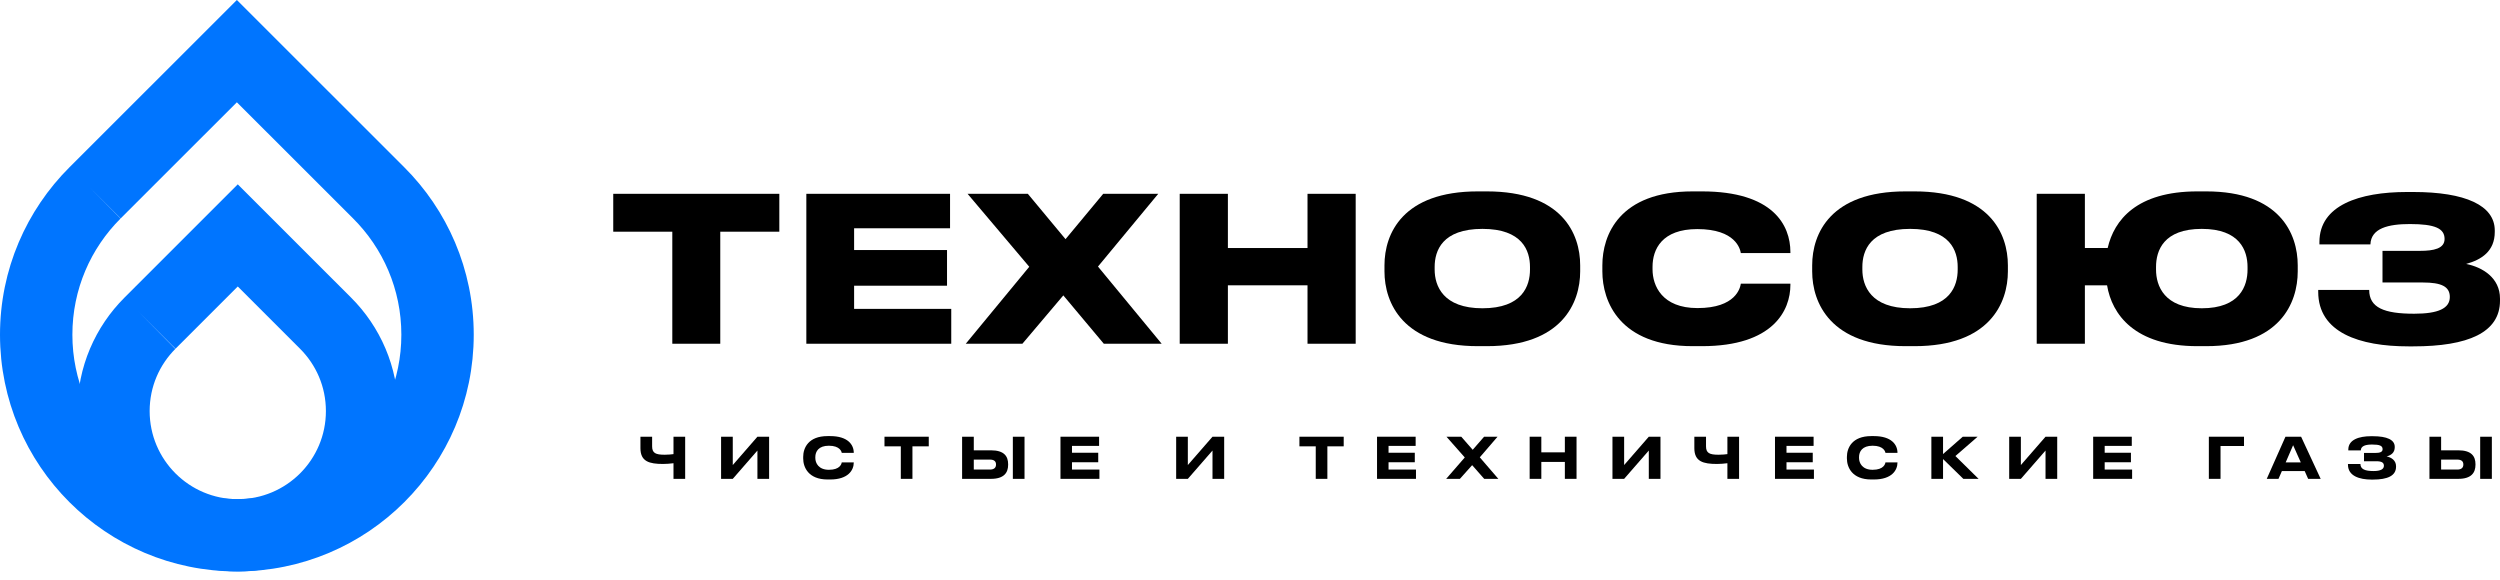 <svg width="194" height="45" viewBox="0 0 194 45" fill="none" xmlns="http://www.w3.org/2000/svg">
<path d="M52.263 37.159H53.169V33.889H52.263V35.239C52.135 35.261 51.841 35.287 51.581 35.287C50.873 35.287 50.605 35.159 50.605 34.632V33.889H49.698V34.781C49.698 35.823 50.398 36.003 51.458 36.003C51.722 36.003 51.981 35.981 52.263 35.946V37.159Z" fill="black"/>
<path d="M58.776 37.159H59.683V33.889H58.776L56.863 36.087V33.889H55.956V37.159H56.863L58.776 34.962V37.159Z" fill="black"/>
<path d="M64.422 37.208C65.812 37.208 66.252 36.491 66.252 35.893V35.88H65.319C65.306 35.986 65.196 36.456 64.325 36.456C63.529 36.456 63.269 35.942 63.269 35.537V35.476C63.269 35.036 63.52 34.588 64.32 34.588C65.183 34.588 65.306 35.05 65.319 35.142H66.252V35.133C66.252 34.513 65.794 33.841 64.422 33.841H64.219C62.724 33.841 62.328 34.768 62.328 35.45V35.581C62.328 36.249 62.724 37.208 64.219 37.208H64.422Z" fill="black"/>
<path d="M69.903 37.159H70.805V34.636H72.072V33.889H68.636V34.636H69.903V37.159Z" fill="black"/>
<path d="M75.566 33.889H74.659V37.159H76.898C77.902 37.159 78.231 36.689 78.231 36.069V36.021C78.231 35.401 77.915 34.944 76.898 34.944H75.566V33.889ZM75.566 36.438V35.665H76.828C77.141 35.665 77.29 35.806 77.29 36.03V36.06C77.29 36.285 77.141 36.438 76.828 36.438H75.566ZM79.503 33.889H78.597V37.159H79.503V33.889Z" fill="black"/>
<path d="M82.293 33.889V37.159H85.315V36.438H83.186V35.871H85.223V35.133H83.186V34.601H85.289V33.889H82.293Z" fill="black"/>
<path d="M94.09 37.159H94.996V33.889H94.09L92.176 36.087V33.889H91.27V37.159H92.176L94.09 34.962V37.159Z" fill="black"/>
<path d="M102.102 37.159H103.004V34.636H104.271V33.889H100.835V34.636H102.102V37.159Z" fill="black"/>
<path d="M106.858 33.889V37.159H109.88V36.438H107.751V35.871H109.788V35.133H107.751V34.601H109.854V33.889H106.858Z" fill="black"/>
<path d="M115.175 37.159H116.271L114.832 35.489L116.209 33.889H115.166L114.282 34.904L113.394 33.889H112.245L113.666 35.498L112.223 37.159H113.288L114.238 36.096L115.175 37.159Z" fill="black"/>
<path d="M121.433 37.159H122.339V33.889H121.433V35.102H119.607V33.889H118.701V37.159H119.607V35.845H121.433V37.159Z" fill="black"/>
<path d="M127.947 37.159H128.853V33.889H127.947L126.033 36.087V33.889H125.127V37.159H126.033L127.947 34.962V37.159Z" fill="black"/>
<path d="M134.046 37.159H134.952V33.889H134.046V35.239C133.918 35.261 133.623 35.287 133.364 35.287C132.655 35.287 132.387 35.159 132.387 34.632V33.889H131.481V34.781C131.481 35.823 132.18 36.003 133.24 36.003C133.504 36.003 133.764 35.981 134.046 35.946V37.159Z" fill="black"/>
<path d="M137.739 33.889V37.159H140.761V36.438H138.632V35.871H140.669V35.133H138.632V34.601H140.735V33.889H137.739Z" fill="black"/>
<path d="M145.414 37.208C146.804 37.208 147.244 36.491 147.244 35.893V35.88H146.311C146.298 35.986 146.188 36.456 145.317 36.456C144.521 36.456 144.261 35.942 144.261 35.537V35.476C144.261 35.036 144.512 34.588 145.313 34.588C146.175 34.588 146.298 35.05 146.311 35.142H147.244V35.133C147.244 34.513 146.786 33.841 145.414 33.841H145.211C143.716 33.841 143.32 34.768 143.32 35.45V35.581C143.32 36.249 143.716 37.208 145.211 37.208H145.414Z" fill="black"/>
<path d="M152.355 37.159H153.538L151.739 35.388L153.464 33.889H152.311L150.78 35.234V33.889H149.874V37.159H150.78V35.621L152.355 37.159Z" fill="black"/>
<path d="M158.733 37.159H159.64V33.889H158.733L156.82 36.087V33.889H155.913V37.159H156.82L158.733 34.962V37.159Z" fill="black"/>
<path d="M162.43 33.889V37.159H165.452V36.438H163.323V35.871H165.36V35.133H163.323V34.601H165.426V33.889H162.43Z" fill="black"/>
<path d="M171.407 37.159H172.313V34.61H174.135V33.889H171.407V37.159Z" fill="black"/>
<path d="M178.54 35.88H177.37L177.946 34.548L178.54 35.88ZM179.112 37.159H180.084L178.566 33.889H177.352L175.9 37.159H176.811L177.075 36.553H178.843L179.112 37.159Z" fill="black"/>
<path d="M185.933 36.175C185.933 35.718 185.554 35.489 185.202 35.419C185.554 35.326 185.832 35.124 185.832 34.707V34.676C185.832 34.127 185.233 33.85 184.129 33.85H183.988C183.078 33.85 182.229 34.109 182.229 34.887V34.953H183.196C183.21 34.584 183.606 34.496 184.076 34.496C184.653 34.496 184.89 34.584 184.89 34.861C184.89 35.107 184.609 35.146 184.345 35.146H183.447V35.792H184.393C184.82 35.792 184.991 35.898 184.991 36.144C184.991 36.408 184.732 36.553 184.186 36.553C183.531 36.553 183.17 36.412 183.17 36.008H182.202V36.06C182.202 36.939 183.1 37.216 184.032 37.216H184.138C185.282 37.216 185.933 36.917 185.933 36.219V36.175Z" fill="black"/>
<path d="M189.431 33.889H188.525V37.159H190.764C191.767 37.159 192.097 36.689 192.097 36.069V36.021C192.097 35.401 191.78 34.944 190.764 34.944H189.431V33.889ZM189.431 36.438V35.665H190.693C191.006 35.665 191.155 35.806 191.155 36.03V36.06C191.155 36.285 191.006 36.438 190.693 36.438H189.431ZM193.368 33.889H192.462V37.159H193.368V33.889Z" fill="black"/>
<path d="M52.171 26.674H55.893V17.98H60.476V15.04H47.588V17.98H52.171V26.674Z" fill="black"/>
<path d="M62.572 15.04V26.674H73.817V23.969H66.279V22.171H73.489V19.403H66.279V17.714H73.724V15.04H62.572Z" fill="black"/>
<path d="M85.656 26.674H90.145L85.203 20.685L89.879 15.04H85.609L82.685 18.559L79.76 15.04H75.084L79.87 20.701L74.943 26.674H79.338L82.513 22.922L85.656 26.674Z" fill="black"/>
<path d="M91.546 26.674H95.284V22.14H101.463V26.674H105.201V15.04H101.463V19.247H95.284V15.04H91.546V26.674Z" fill="black"/>
<path d="M114.676 14.852C108.858 14.852 107.435 18.121 107.435 20.591V21.061C107.435 23.5 108.858 26.862 114.676 26.862H115.38C121.214 26.862 122.622 23.5 122.622 21.061V20.591C122.622 18.121 121.198 14.852 115.38 14.852H114.676ZM118.727 20.92C118.727 22.186 118.133 23.922 115.036 23.922C111.986 23.922 111.329 22.186 111.329 20.92V20.717C111.329 19.45 111.923 17.761 115.036 17.761C118.133 17.761 118.727 19.45 118.727 20.717V20.92Z" fill="black"/>
<path d="M132.069 26.862C137.606 26.862 138.935 24.079 138.935 22.108V22.015H135.088C135.041 22.327 134.712 23.907 131.725 23.907C128.972 23.907 128.237 22.171 128.237 20.904V20.701C128.237 19.356 128.957 17.777 131.71 17.777C134.697 17.777 135.041 19.34 135.088 19.638H138.935V19.559C138.935 17.464 137.575 14.852 132.069 14.852H131.35C125.657 14.852 124.343 18.23 124.343 20.591V21.061C124.343 23.391 125.672 26.862 131.35 26.862H132.069Z" fill="black"/>
<path d="M147.866 14.852C142.048 14.852 140.625 18.121 140.625 20.591V21.061C140.625 23.5 142.048 26.862 147.866 26.862H148.57C154.404 26.862 155.812 23.5 155.812 21.061V20.591C155.812 18.121 154.389 14.852 148.57 14.852H147.866ZM151.917 20.92C151.917 22.186 151.323 23.922 148.226 23.922C145.176 23.922 144.519 22.186 144.519 20.92V20.717C144.519 19.45 145.114 17.761 148.226 17.761C151.323 17.761 151.917 19.45 151.917 20.717V20.92Z" fill="black"/>
<path d="M178.304 20.591C178.304 18.121 176.896 14.852 171.203 14.852H170.515C165.807 14.852 164.055 17.073 163.555 19.247H161.787V15.04H158.049V26.674H161.787V22.14H163.508C163.883 24.391 165.635 26.862 170.515 26.862H171.203C176.927 26.862 178.304 23.5 178.304 21.061V20.591ZM174.409 20.92C174.409 22.186 173.815 23.922 170.859 23.922C167.95 23.922 167.308 22.186 167.308 20.92V20.717C167.308 19.45 167.887 17.761 170.859 17.761C173.815 17.761 174.409 19.45 174.409 20.717V20.92Z" fill="black"/>
<path d="M194 23.172C194 21.545 192.624 20.732 191.373 20.482C192.562 20.154 193.594 19.497 193.594 17.996V17.886C193.594 15.931 191.295 14.899 187.275 14.899H186.775C183.083 14.899 179.987 15.931 179.987 18.778V18.965H183.944C183.991 17.714 185.32 17.386 187.009 17.386C188.964 17.386 189.699 17.73 189.699 18.543C189.699 19.294 188.855 19.466 187.791 19.466H184.882V21.921H188.01C189.449 21.921 190.106 22.233 190.106 23.047C190.106 23.922 189.23 24.345 187.338 24.345C185.007 24.345 183.85 23.875 183.85 22.499H179.893V22.64C179.893 25.814 183.099 26.878 186.9 26.878H187.275C191.514 26.878 194 25.814 194 23.328V23.172Z" fill="black"/>
<path fill-rule="evenodd" clip-rule="evenodd" d="M23.275 27.054L18.451 22.231L13.623 27.058L13.311 26.746L13.622 27.059C12.375 28.303 11.613 30.007 11.613 31.9C11.613 35.676 14.675 38.737 18.451 38.737C22.228 38.737 25.29 35.676 25.29 31.9C25.29 30.006 24.527 28.301 23.278 27.057L23.275 27.054ZM9.663 23.091L9.671 23.082L18.451 14.304L27.236 23.087C29.497 25.34 30.896 28.456 30.896 31.9C30.896 38.772 25.324 44.342 18.451 44.342C11.579 44.342 6.007 38.772 6.007 31.9C6.007 28.461 7.402 25.348 9.658 23.096C9.658 23.096 9.659 23.095 9.659 23.095C9.66 23.093 9.662 23.092 9.663 23.091ZM10.713 24.151L13.606 27.076C13.608 27.073 13.611 27.071 13.613 27.069C13.616 27.066 13.618 27.064 13.621 27.061L10.713 24.151Z" fill="#0075FF"/>
<path fill-rule="evenodd" clip-rule="evenodd" d="M27.388 16.938L18.381 7.938L9.367 16.945C7.044 19.26 5.617 22.446 5.617 25.975C5.617 33.02 11.332 38.73 18.381 38.73C25.43 38.73 31.145 33.02 31.145 25.975C31.145 22.444 29.716 19.257 27.391 16.942L27.388 16.938ZM18.381 0L31.356 12.966C34.695 16.292 36.762 20.892 36.762 25.975C36.762 36.12 28.532 44.343 18.381 44.343C8.229 44.343 0 36.12 0 25.975C0 20.899 2.061 16.303 5.393 12.979C5.393 12.978 5.394 12.977 5.394 12.977C5.396 12.975 5.398 12.973 5.4 12.971L5.408 12.963L18.381 0ZM6.916 14.502L9.363 16.949C9.361 16.952 9.358 16.954 9.356 16.956L9.351 16.961L6.916 14.502Z" fill="#0075FF"/>
</svg>
